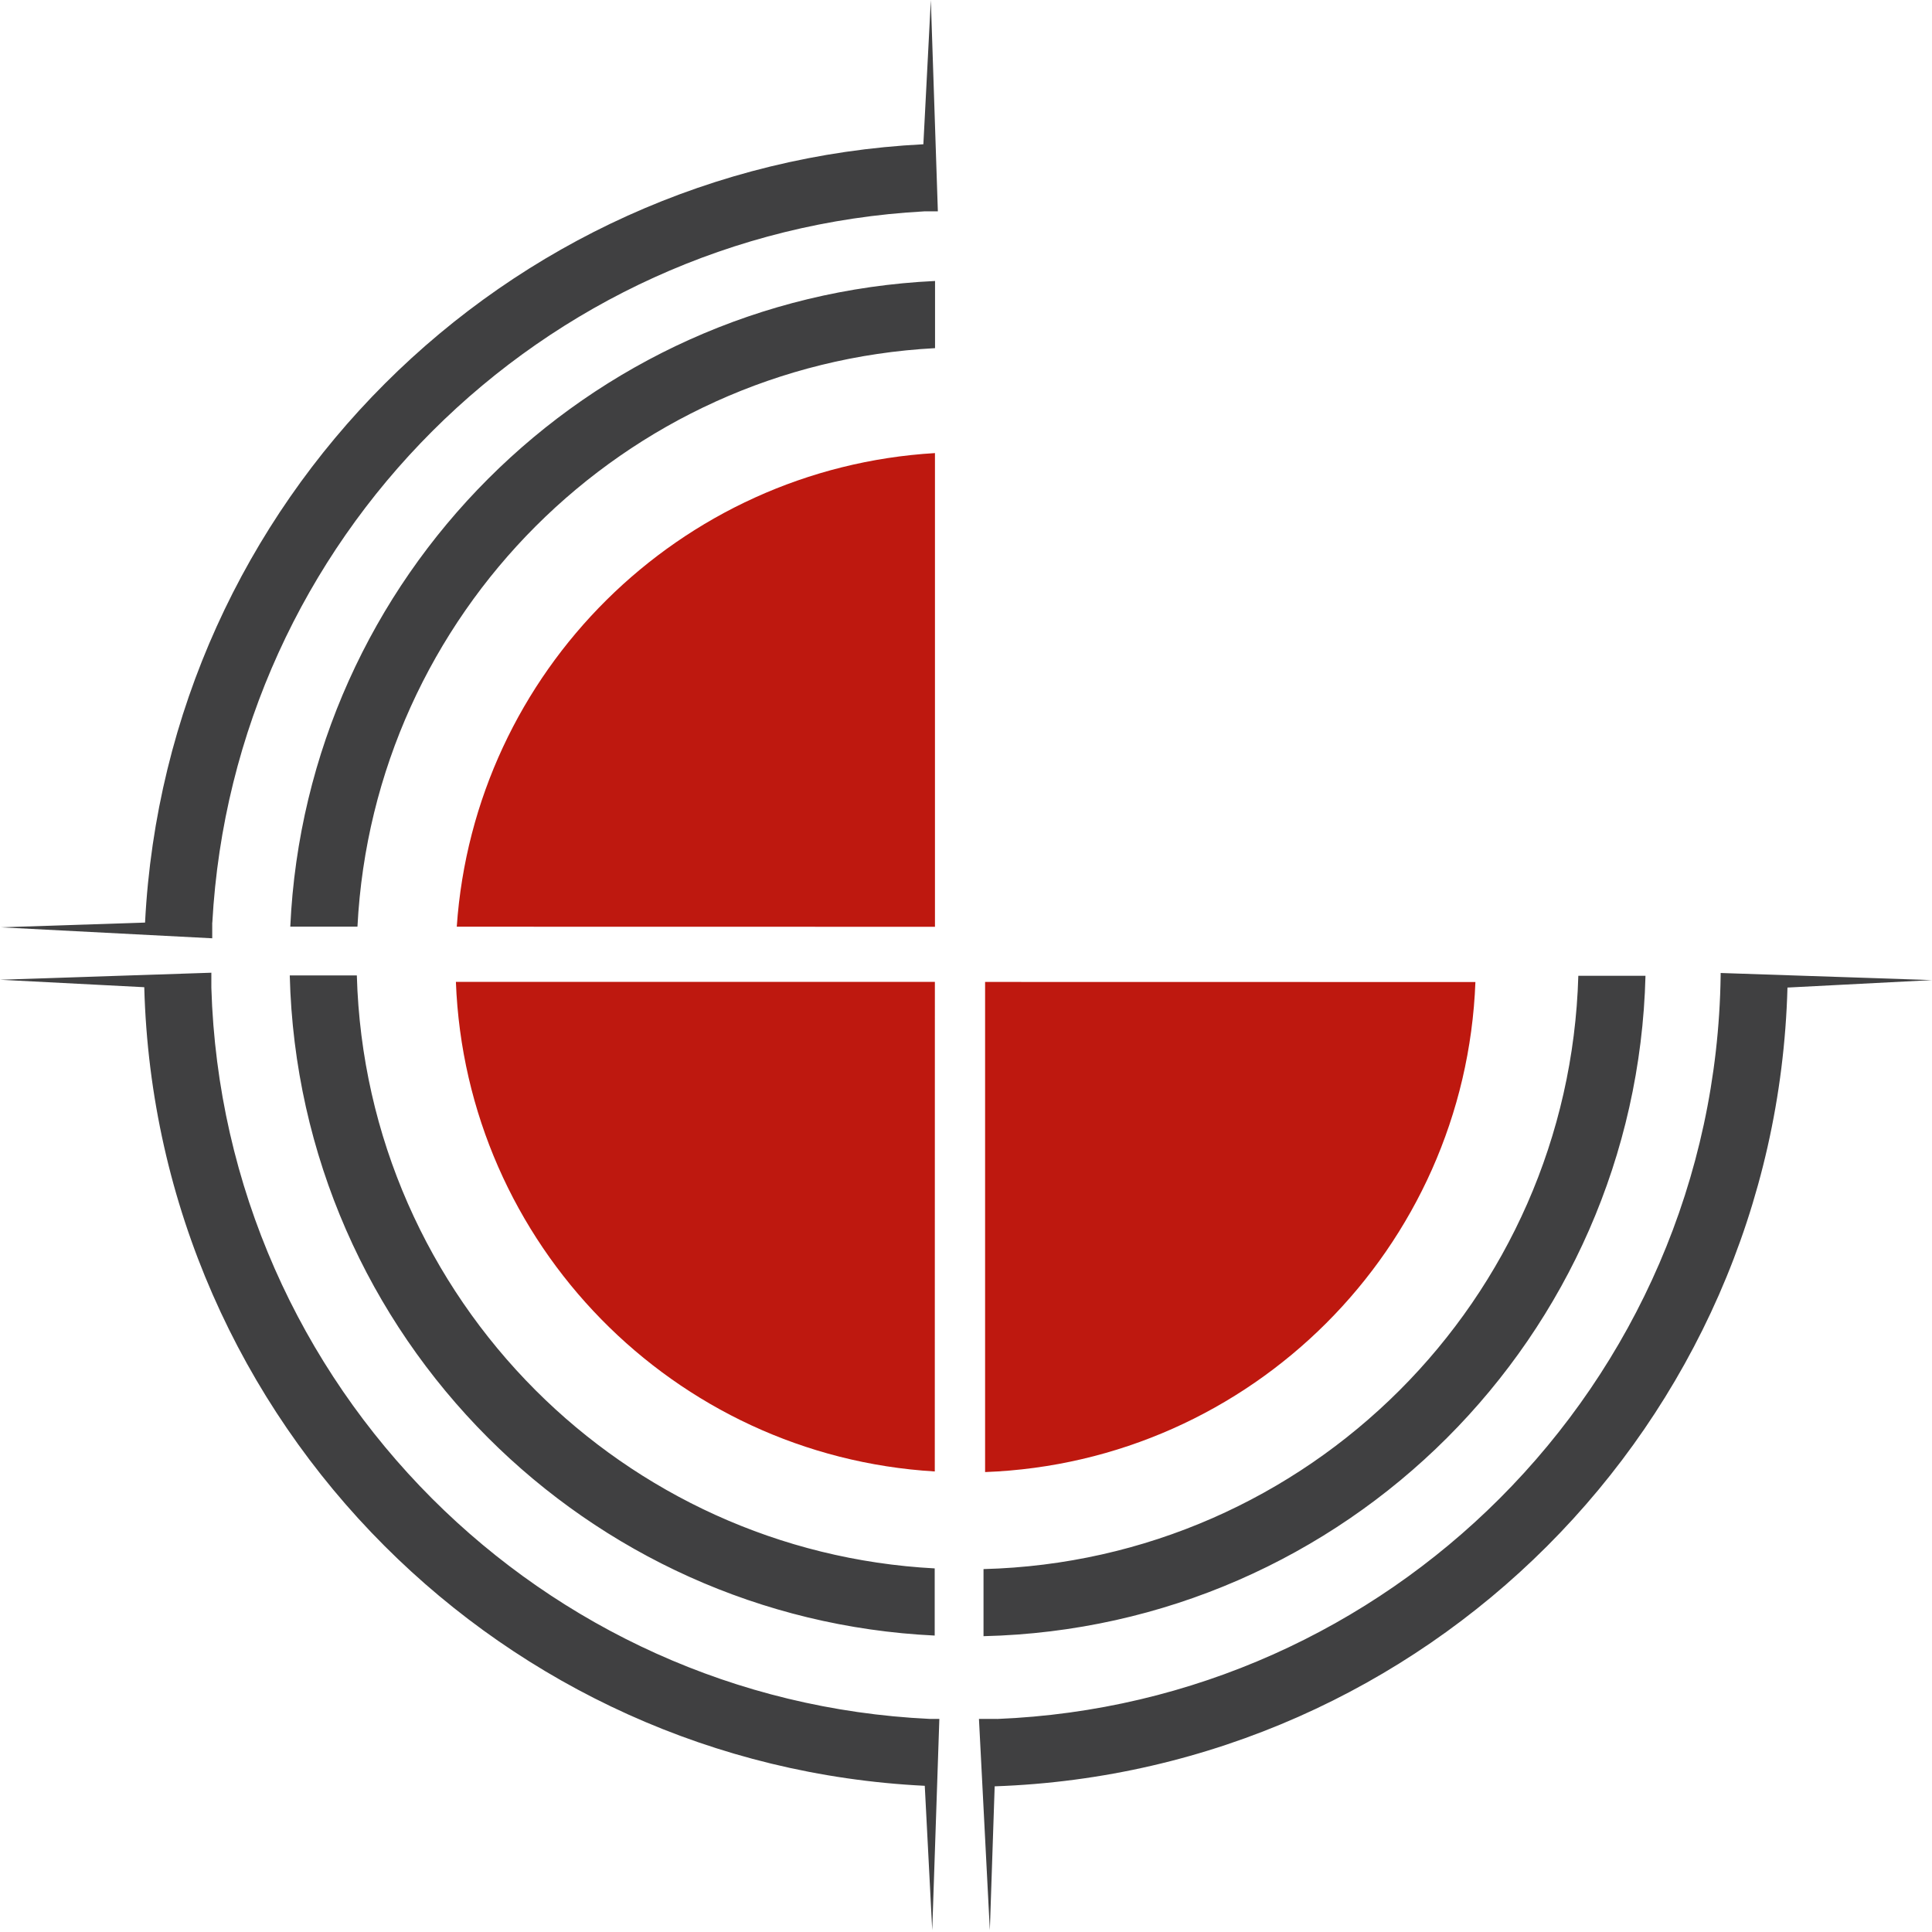 <svg width="200" height="200" viewBox="0 0 200 200" fill="none" xmlns="http://www.w3.org/2000/svg">
<g clip-path="url(#clip0_2_27)">
<path fill-rule="evenodd" clip-rule="evenodd" d="M47.284 95.932C49.102 69.527 70.318 48.475 96.787 46.903V95.941L47.284 95.932ZM96.769 152.325C69.754 150.716 48.221 128.801 47.194 101.641H96.778L96.769 152.325V152.325ZM152.734 101.659C151.688 129.21 129.537 151.352 101.977 152.388V101.65L152.734 101.659Z" fill="#BE180F"/>
<path d="M30.05 95.923C30.878 77.835 38.558 61.528 50.548 49.548C62.501 37.595 78.753 29.941 96.796 29.087V36.041C80.68 36.895 66.164 43.776 55.456 54.474C44.73 65.2 37.831 79.762 37.004 95.923H30.05V95.923ZM96.76 169.313C78.726 168.45 62.464 160.787 50.511 148.825C38.213 136.518 30.459 119.656 29.996 100.977H36.94C37.404 117.729 44.385 132.855 55.438 143.917C66.136 154.615 80.653 161.505 96.76 162.36V169.313ZM21.97 95.505V97.132L0.082 95.996L15.016 95.505C16.125 73.745 25.396 54.147 39.84 39.713C54.265 25.297 73.844 16.034 95.587 14.934L96.36 0L97.087 21.879H95.687C75.835 22.96 57.947 31.45 44.748 44.639C31.568 57.81 23.07 75.671 21.979 95.505H21.97ZM97.232 177.939H96.214C76.135 176.985 58.047 168.45 44.73 155.133C31.114 141.508 22.497 122.874 21.879 102.25V100.695L0 101.423L14.934 102.195C15.534 124.774 24.924 145.153 39.804 160.033C54.265 174.503 73.926 183.793 95.732 184.866L96.505 199.818L97.241 177.939H97.232ZM103.195 177.939H101.341L102.468 199.818L102.968 184.92C125.274 184.148 145.398 174.803 160.133 160.078C175.022 145.198 184.429 124.81 185.038 102.232L200 101.459L178.121 100.723V101.004C177.821 122.138 169.131 141.244 155.233 155.133C141.79 168.568 123.492 177.13 103.204 177.948V177.921L103.195 177.939ZM170.34 101.013C169.868 119.684 162.105 136.545 149.789 148.852C137.454 161.178 120.538 168.941 101.813 169.377V162.432C118.611 161.996 133.791 155.006 144.88 143.926C155.933 132.882 162.914 117.757 163.387 101.013H170.331H170.34Z" fill="#404041"/>
</g>
<defs>
<clipPath id="clip0_2_27">
<rect width="200" height="200" fill="white"/>
</clipPath>
</defs>
</svg>
